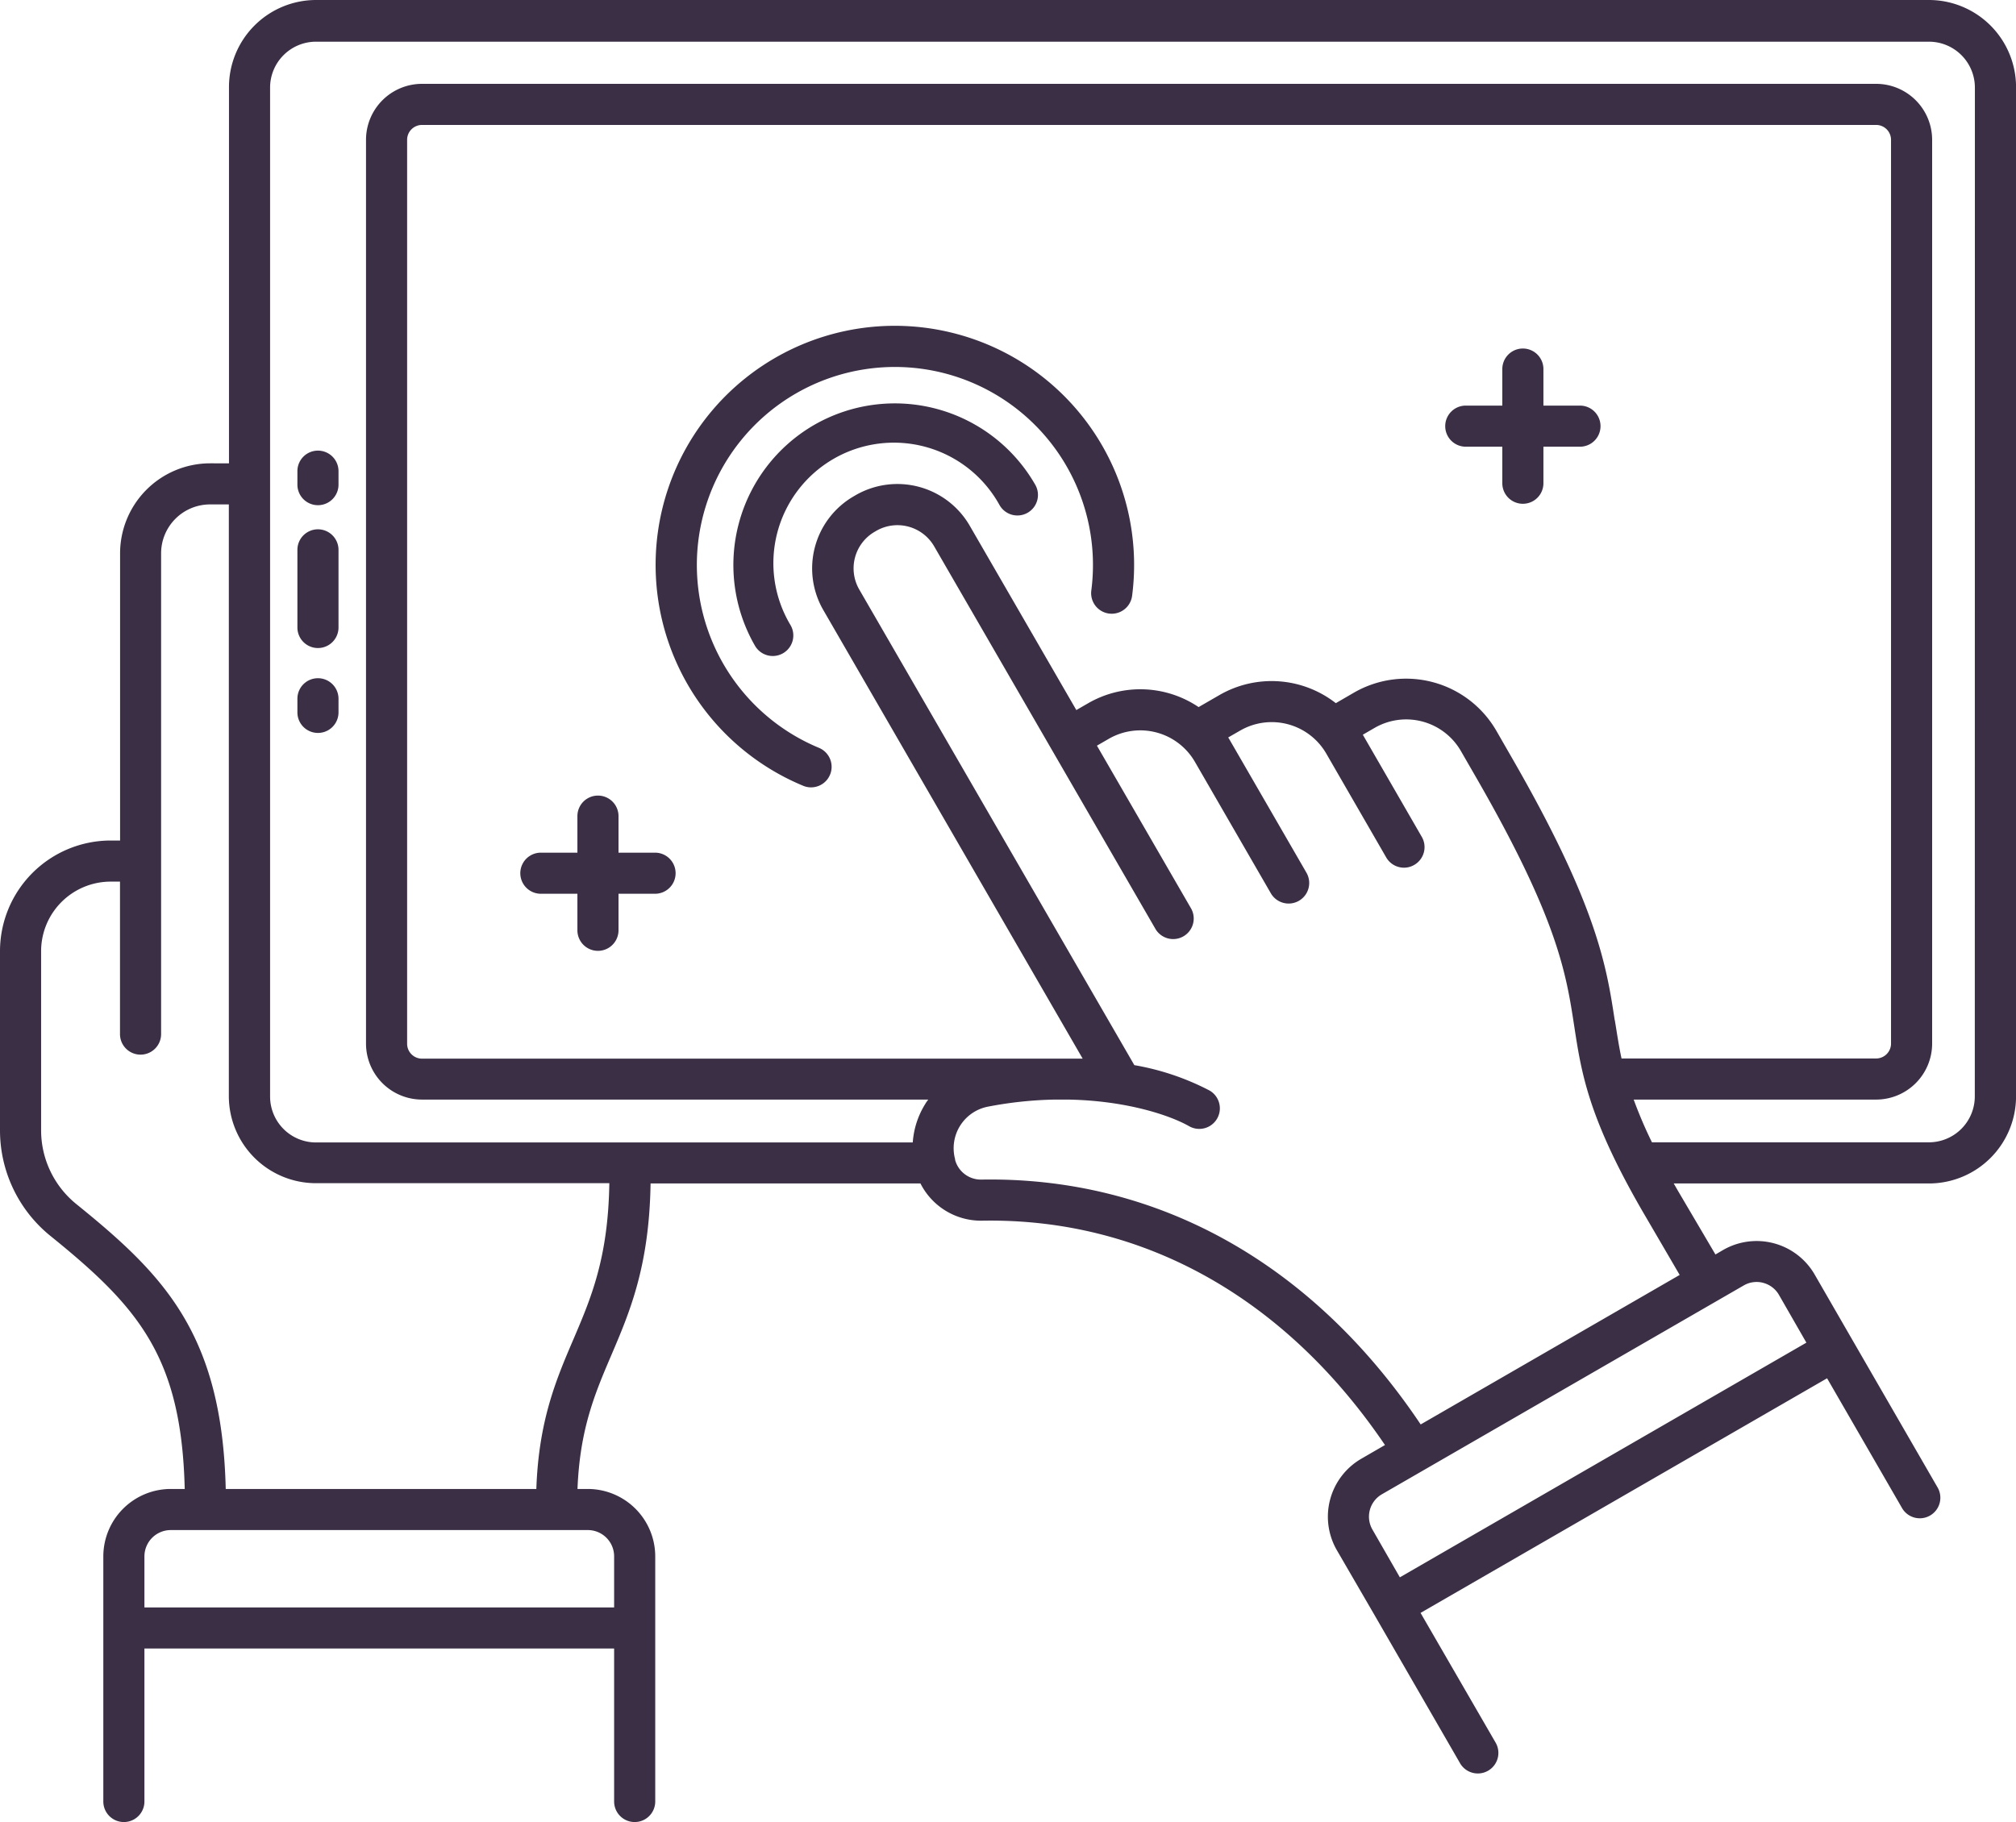 <svg xmlns="http://www.w3.org/2000/svg" viewBox="0 0 441.36 399"><defs><style>.cls-1{fill:#3b2f45;}</style></defs><g id="Layer_2" data-name="Layer 2"><g id="Icons"><path class="cls-1" d="M178.23,93.06a35.44,35.44,0,0,0-12.95,48.34,4.5,4.5,0,0,0,7.8-4.49,26.39,26.39,0,1,1,45.7-26.39,4.5,4.5,0,1,0,7.79-4.5A35.43,35.43,0,0,0,178.23,93.06Z"></path><path class="cls-1" d="M209.48,73.14a52.36,52.36,0,0,0-33.65,98.93,4.37,4.37,0,0,0,1.72.35,4.5,4.5,0,0,0,1.73-8.66,43.36,43.36,0,1,1,59.64-34.45,4.5,4.5,0,0,0,8.93,1.17,52.36,52.36,0,0,0-38.37-57.34Z"></path><path class="cls-1" d="M422.31,0H69.13a19.08,19.08,0,0,0-19,19.05v82.41H46a19.73,19.73,0,0,0-19.71,19.71v62.89H24.22A24.25,24.25,0,0,0,0,208.28v39.19a29.74,29.74,0,0,0,11.08,23.21c19.23,15.56,28.67,26.42,29.36,55.38H37.38a14.78,14.78,0,0,0-14.76,14.76V394.5a4.5,4.5,0,0,0,9,0V361H134.45V394.5a4.5,4.5,0,0,0,9,0v-38h0V340.82a14.78,14.78,0,0,0-14.76-14.76h-2.26c.51-13.13,3.84-20.95,7.35-29.17,4.12-9.63,8.36-19.6,8.65-37.74h59.08A14.86,14.86,0,0,0,215,267.31c35.14-.63,66.31,16.79,88.21,49.13l-5.18,3a14.67,14.67,0,0,0-5.37,20L301,353.81h0L319.58,386a4.5,4.5,0,1,0,7.79-4.5L311,353.2l89-51.38,16.34,28.3a4.5,4.5,0,1,0,7.79-4.5l-18.59-32.2h0l-8.27-14.34a14.68,14.68,0,0,0-20-5.37l-1.71,1-8.24-14-.89-1.55h55.89a19.08,19.08,0,0,0,19.05-19v-221A19.08,19.08,0,0,0,422.31,0ZM134.45,340.82V352H31.62V340.82a5.77,5.77,0,0,1,5.76-5.76h91.31A5.76,5.76,0,0,1,134.45,340.82Zm-8.94-47.47c-3.73,8.71-7.57,17.71-8.09,32.71h-68c-.81-34-13.56-46.89-32.69-62.37A20.78,20.78,0,0,1,9,247.47V208.28a15.24,15.24,0,0,1,15.22-15.22h2.05v33.39a4.5,4.5,0,0,0,9,0V121.17A10.72,10.72,0,0,1,46,110.46h4.1V240.1a19.08,19.08,0,0,0,19,19h64.3C133.15,275.43,129.44,284.16,125.51,293.35Zm228-69.94c-1.8-11.78-3.84-25.14-22.7-57.79L327.58,160a22.82,22.82,0,0,0-31.13-8.34l-4,2.32A22.84,22.84,0,0,0,267,152.19l-4.59,2.65a22.83,22.83,0,0,0-24.15-.86l-2.62,1.51L212.3,115.12a18.3,18.3,0,0,0-25-6.67l-.34.2a18.24,18.24,0,0,0-6.68,25l56.75,98.18h-3c-1.08,0-2.17,0-3.28,0H92.39a3.27,3.27,0,0,1-3.26-3.26V30.62a3.26,3.26,0,0,1,3.26-3.26H410.74A3.26,3.26,0,0,1,414,30.62V228.53a3.27,3.27,0,0,1-3.26,3.26H355C354.38,228.92,354,226.22,353.53,223.41Zm32.52,57.52a5.61,5.61,0,0,1,3.44,2.64l6,10.45-89,51.39-6-10.45a5.66,5.66,0,0,1,2.07-7.74l79.2-45.72A5.6,5.6,0,0,1,386.05,280.93Zm-18.3-1.74-56.7,32.74c-23.66-35.3-57.64-54.29-96.18-53.62a5.85,5.85,0,0,1-5.75-4.31l0-.15a9.27,9.27,0,0,1,7.19-11.51,84.82,84.82,0,0,1,14.66-1.55h2.85c12.88.22,22.43,3.49,26.53,5.83a4.5,4.5,0,0,0,4.46-7.82,56.12,56.12,0,0,0-16.45-5.55L188.12,129.1a9.26,9.26,0,0,1,3.39-12.66l.34-.2a9.29,9.29,0,0,1,12.66,3.39l48.37,83.65a4.5,4.5,0,1,0,7.79-4.5l-20.52-35.49,2.61-1.51a13.81,13.81,0,0,1,18.84,5.05l16.62,28.78a4.5,4.5,0,1,0,7.8-4.5l-16.63-28.78c-.16-.29-.33-.56-.5-.84l2.61-1.5a13.8,13.8,0,0,1,18.84,5l13.14,22.77a4.49,4.49,0,0,0,3.9,2.25,4.44,4.44,0,0,0,2.24-.61,4.49,4.49,0,0,0,1.65-6.14l-12.91-22.37,2.59-1.5a13.82,13.82,0,0,1,18.84,5l3.25,5.64c18,31.19,19.83,43.11,21.6,54.65,1.57,10.26,3.05,19.95,14.89,40.46Zm64.61-39.09a10.06,10.06,0,0,1-10.05,10.05H361.66a96.25,96.25,0,0,1-4-9.36h53.11A12.27,12.27,0,0,0,423,228.53V30.62a12.27,12.27,0,0,0-12.26-12.26H92.39A12.27,12.27,0,0,0,80.13,30.62V228.53a12.27,12.27,0,0,0,12.26,12.26H203.22c-.23.32-.47.63-.68,1a18.31,18.31,0,0,0-2.71,8.39H69.13a10.06,10.06,0,0,1-10-10.05v-221a10.06,10.06,0,0,1,10-10H422.31a10.06,10.06,0,0,1,10.05,10.05Z"></path><path class="cls-1" d="M69.61,115.91a4.5,4.5,0,0,0-4.5,4.5v17a4.5,4.5,0,0,0,9,0v-17A4.51,4.51,0,0,0,69.61,115.91Z"></path><path class="cls-1" d="M69.61,98.68a4.49,4.49,0,0,0-4.5,4.5v2.95a4.5,4.5,0,0,0,9,0v-2.95A4.5,4.5,0,0,0,69.61,98.68Z"></path><path class="cls-1" d="M69.61,148.52a4.49,4.49,0,0,0-4.5,4.5V156a4.5,4.5,0,0,0,9,0V153A4.5,4.5,0,0,0,69.61,148.52Z"></path><path class="cls-1" d="M345.9,88.82h-8v-8a4.5,4.5,0,0,0-9,0v8h-8a4.5,4.5,0,0,0,0,9h8v8a4.5,4.5,0,0,0,9,0v-8h8a4.5,4.5,0,0,0,0-9Z"></path><path class="cls-1" d="M143.41,186.72h-8v-8a4.5,4.5,0,0,0-9,0v8h-8a4.5,4.5,0,0,0,0,9h8v8a4.5,4.5,0,0,0,9,0v-8h8a4.5,4.5,0,0,0,0-9Z"></path></g></g></svg>